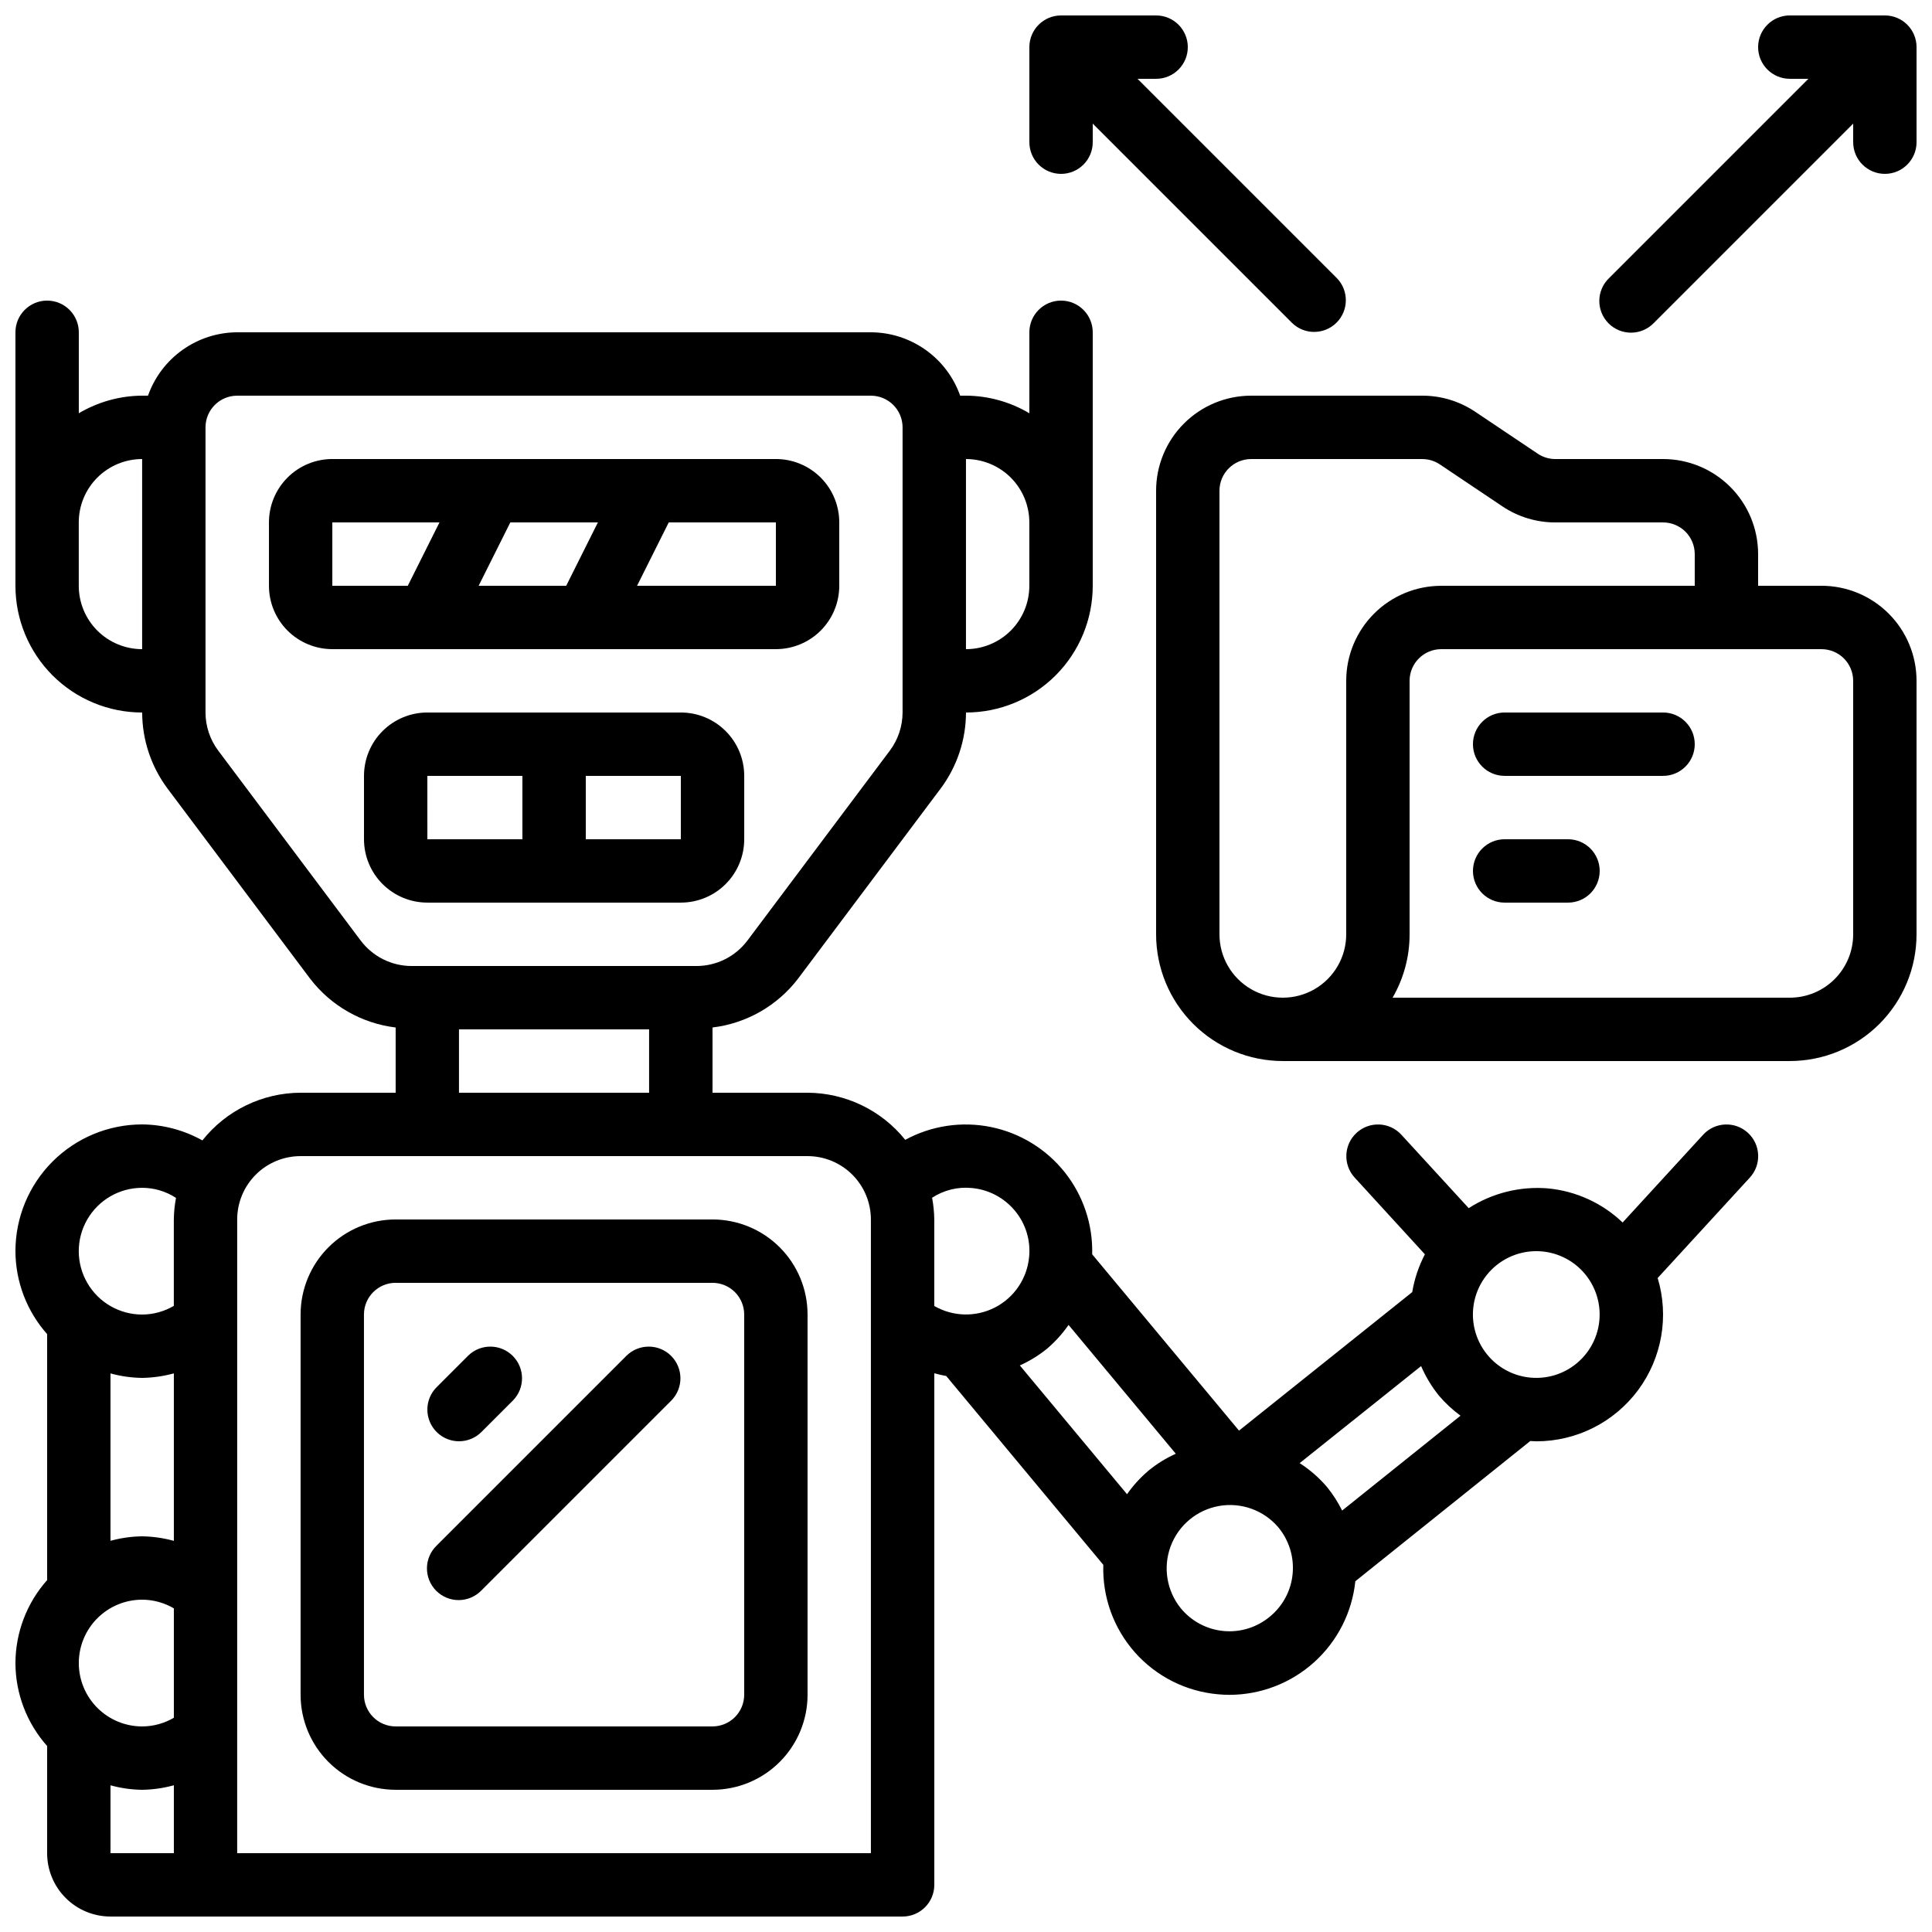 <?xml version="1.0" encoding="UTF-8"?>
<!-- Uploaded to: ICON Repo, www.svgrepo.com, Generator: ICON Repo Mixer Tools -->
<svg width="800px" height="800px" version="1.1" viewBox="144 144 512 512" xmlns="http://www.w3.org/2000/svg">
 <defs>
  <clipPath id="d">
   <path d="m148.09 223h461.91v428.9h-461.91z"/>
  </clipPath>
  <clipPath id="c">
   <path d="m450 248h201.9v178h-201.9z"/>
  </clipPath>
  <clipPath id="b">
   <path d="m567 148.09h84.902v84.906h-84.902z"/>
  </clipPath>
  <clipPath id="a">
   <path d="m416 148.09h85v83.906h-85z"/>
  </clipPath>
 </defs>
 <path d="m349.62 316.03c4.453 0 8.727-1.77 11.875-4.918 3.148-3.152 4.918-7.422 4.918-11.875v-16.797c0-4.453-1.77-8.723-4.918-11.875-3.148-3.148-7.422-4.918-11.875-4.918h-117.55c-4.453 0-8.727 1.77-11.875 4.918-3.148 3.152-4.918 7.422-4.918 11.875v16.797c0 4.453 1.77 8.723 4.918 11.875 3.148 3.148 7.422 4.918 11.875 4.918zm-47.172-33.586-8.398 16.793h-23.207l8.398-16.793zm47.172 16.793h-36.793l8.398-16.793 28.395-0.004zm-117.55-16.797h28.398l-8.398 16.793-20 0.004z"/>
 <path d="m324.43 383.2c4.457 0 8.727-1.77 11.875-4.918 3.152-3.148 4.922-7.422 4.922-11.875v-16.793c0-4.453-1.77-8.727-4.922-11.875-3.148-3.148-7.418-4.918-11.875-4.918h-67.172c-4.457 0-8.727 1.77-11.875 4.918-3.152 3.148-4.922 7.422-4.922 11.875v16.793c0 4.453 1.77 8.727 4.922 11.875 3.148 3.148 7.418 4.918 11.875 4.918zm0-16.793h-25.188v-16.793h25.191zm-67.176-16.793h25.191v16.793h-25.188z"/>
 <path d="m332.82 467.17h-83.969c-6.68 0-13.09 2.656-17.812 7.379-4.723 4.723-7.379 11.133-7.379 17.812v100.76c0 6.68 2.656 13.09 7.379 17.812 4.723 4.723 11.133 7.379 17.812 7.379h83.969c6.68 0 13.09-2.656 17.812-7.379 4.723-4.723 7.379-11.133 7.379-17.812v-100.76c0-6.68-2.656-13.09-7.379-17.812-4.723-4.723-11.133-7.379-17.812-7.379zm8.398 125.95c0 2.227-0.887 4.363-2.461 5.938s-3.711 2.461-5.938 2.461h-83.969c-4.637 0-8.398-3.762-8.398-8.398v-100.76c0-4.637 3.762-8.398 8.398-8.398h83.969c2.227 0 4.363 0.887 5.938 2.461s2.461 3.711 2.461 5.938z"/>
 <g clip-path="url(#d)">
  <path d="m148.09 584.73c0.027 8.105 3.012 15.922 8.398 21.98v28.398c0 4.453 1.77 8.727 4.918 11.875 3.148 3.148 7.422 4.918 11.875 4.918h209.92c2.231 0 4.363-0.883 5.938-2.457 1.578-1.574 2.461-3.711 2.461-5.938v-135.58c1.039 0.297 2.094 0.535 3.156 0.723l41.633 50.047c-0.273 8.512 2.715 16.805 8.359 23.184 5.644 6.375 13.512 10.355 21.996 11.117 1.043 0.102 2.082 0.152 3.113 0.152 8.289-0.023 16.277-3.109 22.43-8.668 6.152-5.555 10.031-13.191 10.891-21.438l46.359-37.156c0.555 0 1.117 0.074 1.68 0.074v0.004c10.609-0.023 20.586-5.062 26.906-13.586 6.316-8.523 8.238-19.531 5.176-29.691l24.426-26.617c3.137-3.418 2.906-8.73-0.512-11.867-3.418-3.133-8.73-2.906-11.863 0.512l-21.336 23.258v0.004c-5.394-5.156-12.371-8.344-19.801-9.043-7.383-0.609-14.762 1.23-20.992 5.238l-17.844-19.457c-3.133-3.418-8.445-3.644-11.863-0.512-3.418 3.137-3.648 8.449-0.512 11.867l18.613 20.336c-1.645 3.141-2.777 6.519-3.359 10.016l-45.906 36.703-38.91-46.719c0.207-7.883-2.371-15.586-7.281-21.758-4.914-6.168-11.84-10.41-19.566-11.98-7.731-1.57-15.762-0.367-22.691 3.398-6.309-7.848-15.82-12.434-25.887-12.484h-25.191v-17.289c8.992-1.086 17.164-5.75 22.672-12.941l37.785-50.383v0.004c4.344-5.824 6.699-12.887 6.719-20.152 8.906 0 17.449-3.539 23.75-9.836 6.297-6.301 9.836-14.844 9.836-23.75v-67.176c0-4.637-3.758-8.398-8.398-8.398-4.637 0-8.395 3.762-8.395 8.398v21.461c-5.082-3.019-10.883-4.633-16.793-4.668h-1.547c-1.73-4.894-4.93-9.137-9.164-12.141-4.231-3.008-9.289-4.633-14.48-4.652h-167.94c-5.191 0.02-10.25 1.645-14.48 4.652-4.234 3.004-7.434 7.246-9.164 12.141h-1.547c-5.914 0.035-11.711 1.648-16.793 4.668v-21.461c0-4.637-3.758-8.398-8.395-8.398-4.641 0-8.398 3.762-8.398 8.398v67.176c0 8.906 3.539 17.449 9.836 23.75 6.301 6.297 14.844 9.836 23.75 9.836 0.02 7.266 2.375 14.328 6.719 20.152l37.785 50.383v-0.004c5.508 7.191 13.68 11.855 22.672 12.941v17.289h-25.191c-10.145 0.035-19.723 4.688-26.027 12.637-4.879-2.731-10.367-4.188-15.957-4.238-8.906 0-17.449 3.535-23.75 9.836-6.297 6.297-9.836 14.84-9.836 23.75 0.027 8.105 3.012 15.922 8.398 21.984v65.191c-5.387 6.059-8.371 13.875-8.398 21.984zm33.586-75.57v-0.004c2.84-0.043 5.66-0.445 8.398-1.199v44.387c-2.738-0.754-5.559-1.16-8.398-1.203-2.836 0.035-5.66 0.438-8.395 1.191v-44.367c2.734 0.758 5.559 1.156 8.395 1.191zm-16.793 75.57c0-4.457 1.77-8.727 4.918-11.875 3.152-3.152 7.422-4.922 11.875-4.922 2.953 0.008 5.852 0.805 8.398 2.301v28.988c-2.547 1.496-5.445 2.293-8.398 2.301-4.453 0-8.723-1.77-11.875-4.918-3.148-3.152-4.918-7.422-4.918-11.875zm8.398 32.395c2.734 0.754 5.559 1.156 8.395 1.191 2.84-0.043 5.66-0.445 8.398-1.203v17.996h-16.793zm253.9-122.01 28.414 34.141c-2.59 1.168-5.012 2.664-7.211 4.461-2.164 1.836-4.082 3.941-5.711 6.262l-28.406-34.125c2.59-1.164 5.019-2.66 7.231-4.449 2.152-1.844 4.066-3.957 5.684-6.289zm98.141 18.734c1.695 1.992 3.617 3.781 5.727 5.324l-31.371 25.141h0.004c-1.117-2.25-2.481-4.363-4.066-6.309-2.082-2.426-4.504-4.535-7.195-6.262l32.184-25.719v-0.004c1.211 2.812 2.797 5.445 4.719 7.828zm-44.789 58.566c-3.414 2.859-7.832 4.234-12.266 3.82-4.434-0.418-8.52-2.586-11.344-6.027-3.742-4.621-4.762-10.871-2.684-16.441 2.078-5.57 6.945-9.625 12.801-10.664 5.852-1.039 11.816 1.094 15.688 5.609 2.867 3.434 4.25 7.871 3.836 12.328-0.398 4.445-2.574 8.547-6.031 11.375zm83.508-90.793c3.281 3.945 4.578 9.172 3.523 14.195-1.055 5.019-4.348 9.285-8.941 11.574-4.594 2.289-9.98 2.352-14.625 0.172-4.644-2.18-8.039-6.363-9.215-11.355-1.176-4.996-0.004-10.254 3.184-14.277 3.188-4.019 8.039-6.363 13.168-6.363 4.988 0 9.719 2.219 12.906 6.055zm-162.53-22.789c4.453 0.395 8.566 2.555 11.426 5.996 2.859 3.41 4.227 7.828 3.789 12.258-0.523 5.707-3.918 10.75-9.004 13.383-5.09 2.633-11.168 2.492-16.129-0.375v-22.926c-0.027-1.93-0.219-3.856-0.578-5.75 3.102-2.031 6.805-2.945 10.496-2.586zm15.273-176.39v16.797c0 4.453-1.77 8.723-4.918 11.875-3.152 3.148-7.422 4.918-11.875 4.918v-50.383c4.453 0 8.723 1.77 11.875 4.918 3.148 3.152 4.918 7.422 4.918 11.875zm-251.91 16.797v-16.797c0-4.453 1.77-8.723 4.918-11.875 3.152-3.148 7.422-4.918 11.875-4.918v50.383c-4.453 0-8.723-1.77-11.875-4.918-3.148-3.152-4.918-7.422-4.918-11.875zm74.73 94.043-37.785-50.383c-2.172-2.91-3.352-6.441-3.356-10.074v-75.57c0-4.641 3.758-8.398 8.395-8.398h167.94c2.227 0 4.363 0.887 5.938 2.461 1.574 1.574 2.457 3.711 2.457 5.938v75.57c-0.012 3.633-1.188 7.164-3.356 10.074l-37.785 50.383h-0.004c-3.18 4.219-8.148 6.703-13.434 6.719h-75.57c-5.281-0.016-10.254-2.504-13.434-6.719zm26.031 23.512h50.383v16.793h-50.383zm-58.777 50.379c0-4.453 1.77-8.723 4.918-11.875 3.152-3.148 7.422-4.918 11.875-4.918h134.35c4.453 0 8.723 1.77 11.875 4.918 3.148 3.152 4.918 7.422 4.918 11.875v167.94h-167.94zm-25.191-8.395c3.191 0 6.309 0.93 8.977 2.676-0.359 1.887-0.551 3.801-0.578 5.719v22.891c-2.547 1.5-5.445 2.293-8.398 2.301-6 0-11.543-3.199-14.543-8.398-3-5.195-3-11.598 0-16.793s8.543-8.395 14.543-8.395z"/>
 </g>
 <g clip-path="url(#c)">
  <path d="m626.71 299.24h-16.793v-8.398c0-6.68-2.652-13.09-7.375-17.812-4.727-4.723-11.133-7.379-17.812-7.379h-28.551c-1.656 0.004-3.277-0.488-4.652-1.41l-16.676-11.184c-4.129-2.746-8.98-4.207-13.938-4.199h-45.344c-6.68 0-13.09 2.652-17.812 7.379-4.723 4.723-7.379 11.129-7.379 17.812v117.55c0 8.906 3.539 17.449 9.84 23.75 6.297 6.297 14.84 9.836 23.746 9.836h134.35c8.906 0 17.449-3.539 23.75-9.836 6.297-6.301 9.836-14.844 9.836-23.75v-67.176c0-6.68-2.652-13.086-7.379-17.812-4.723-4.723-11.129-7.375-17.812-7.375zm-125.95 25.188v67.176c0 6-3.203 11.543-8.398 14.543-5.195 3-11.598 3-16.793 0-5.195-3-8.398-8.543-8.398-14.543v-117.55c0-4.637 3.762-8.398 8.398-8.398h45.344c1.656 0 3.273 0.488 4.652 1.41l16.676 11.188c4.141 2.75 9.008 4.215 13.98 4.195h28.508c2.227 0 4.359 0.887 5.938 2.461 1.574 1.574 2.457 3.711 2.457 5.938v8.398h-67.176c-6.68 0-13.086 2.652-17.812 7.375-4.723 4.727-7.375 11.133-7.375 17.812zm134.35 67.176c0 4.453-1.77 8.727-4.918 11.875-3.148 3.148-7.422 4.918-11.875 4.918h-105.27c2.961-5.098 4.516-10.895 4.508-16.793v-67.176c0-4.637 3.758-8.395 8.395-8.395h100.76c2.231 0 4.363 0.883 5.938 2.457 1.578 1.574 2.461 3.711 2.461 5.938z"/>
 </g>
 <path d="m265.65 525.95c2.227 0 4.363-0.883 5.938-2.457l8.398-8.398c3.18-3.293 3.137-8.531-0.105-11.77-3.238-3.238-8.473-3.285-11.77-0.105l-8.398 8.398c-2.398 2.402-3.117 6.012-1.816 9.148 1.297 3.141 4.359 5.184 7.754 5.184z"/>
 <path d="m310.09 503.22-50.383 50.383c-1.617 1.566-2.543 3.715-2.562 5.969-0.02 2.25 0.867 4.414 2.461 6.008s3.758 2.481 6.008 2.461c2.254-0.02 4.402-0.945 5.969-2.562l50.383-50.383c3.18-3.293 3.133-8.531-0.105-11.77s-8.477-3.285-11.77-0.105z"/>
 <path d="m584.73 332.82h-41.984c-4.641 0-8.398 3.758-8.398 8.398 0 4.637 3.758 8.395 8.398 8.395h41.984c4.637 0 8.395-3.758 8.395-8.395 0-4.641-3.758-8.398-8.395-8.398z"/>
 <path d="m559.54 366.41h-16.793c-4.641 0-8.398 3.762-8.398 8.398 0 4.637 3.758 8.395 8.398 8.395h16.793c4.637 0 8.395-3.758 8.395-8.395 0-4.637-3.758-8.398-8.395-8.398z"/>
 <g clip-path="url(#b)">
  <path d="m643.51 148.09h-25.191c-4.637 0-8.398 3.758-8.398 8.398 0 4.637 3.762 8.395 8.398 8.395h4.922l-52.844 52.844c-1.621 1.562-2.543 3.711-2.562 5.965-0.02 2.254 0.867 4.418 2.461 6.012 1.59 1.59 3.758 2.477 6.008 2.457 2.254-0.02 4.402-0.941 5.969-2.562l52.84-52.84v4.918c0 4.641 3.758 8.398 8.398 8.398 4.637 0 8.395-3.758 8.395-8.398v-25.188c0-2.231-0.883-4.363-2.457-5.938-1.574-1.578-3.711-2.461-5.938-2.461z"/>
 </g>
 <g clip-path="url(#a)">
  <path d="m425.19 190.08c2.227 0 4.363-0.887 5.938-2.461 1.574-1.574 2.461-3.711 2.461-5.938v-4.918l52.84 52.84c3.297 3.184 8.531 3.137 11.773-0.102 3.238-3.238 3.281-8.477 0.102-11.77l-52.844-52.844h4.922c4.637 0 8.398-3.758 8.398-8.395 0-4.641-3.762-8.398-8.398-8.398h-25.191c-4.637 0-8.395 3.758-8.395 8.398v25.188c0 2.227 0.883 4.363 2.457 5.938 1.578 1.574 3.711 2.461 5.938 2.461z"/>
 </g>
</svg>